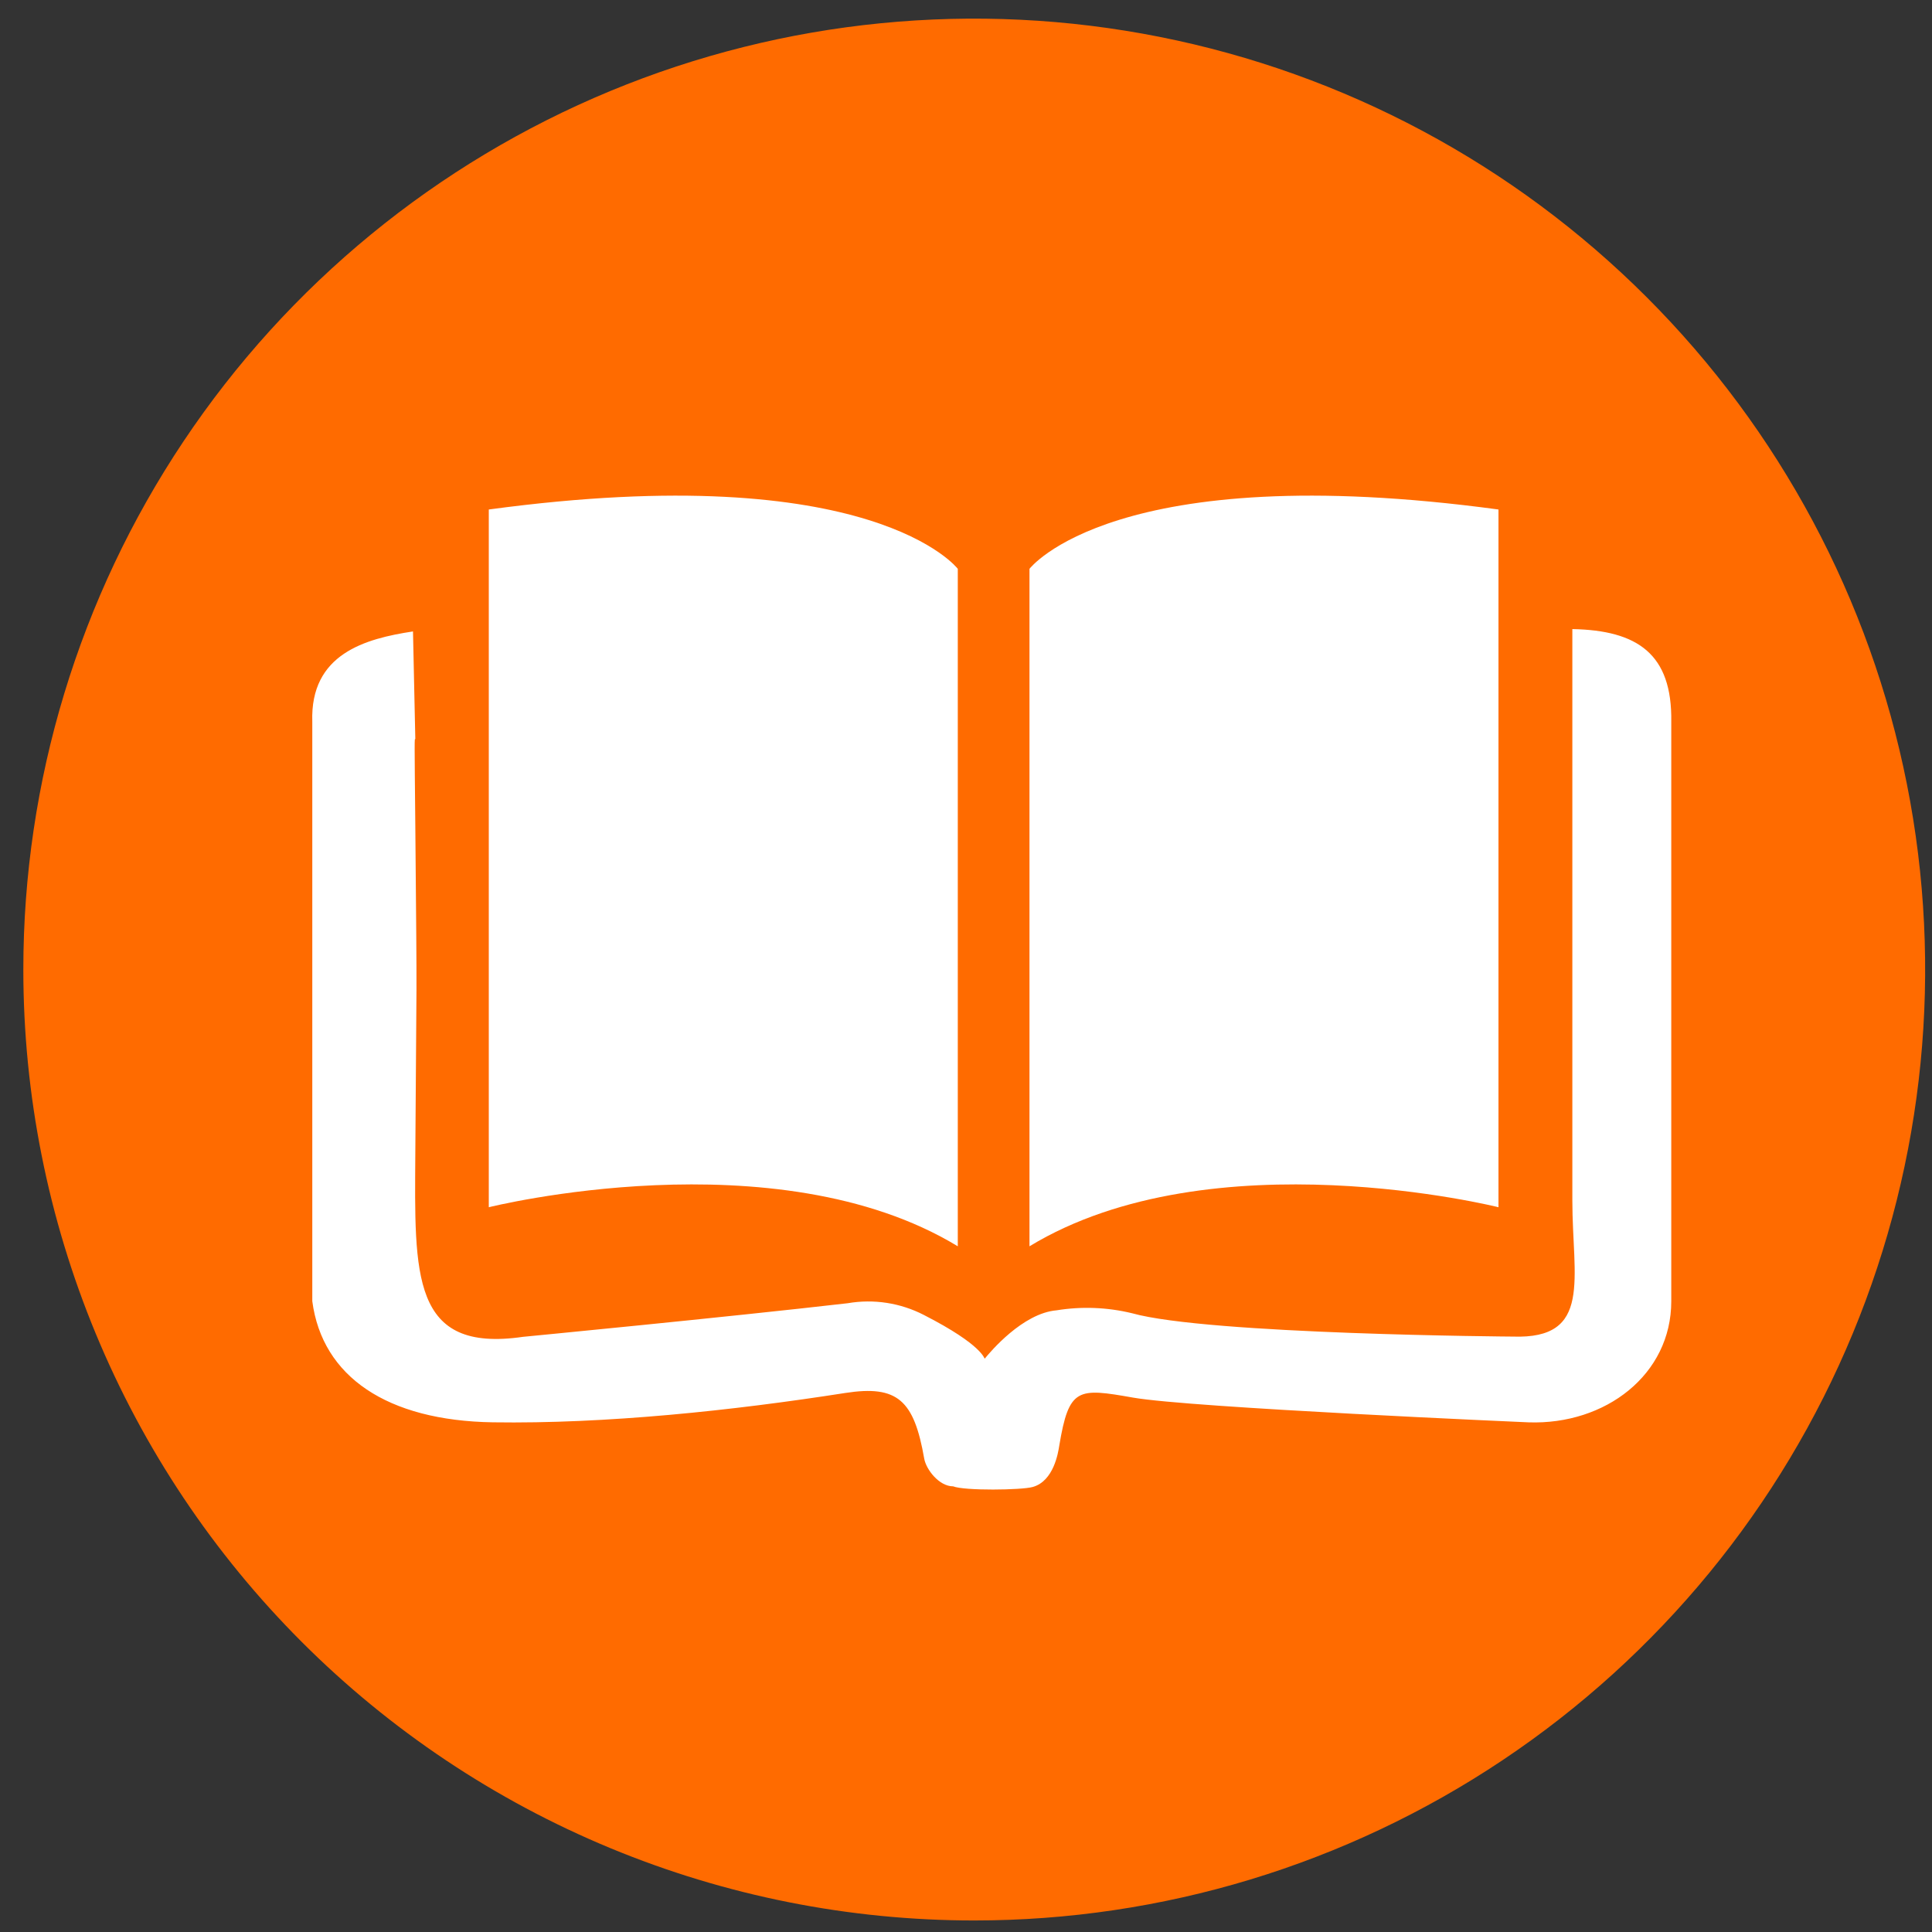 <svg fill="none" height="64" viewBox="0 0 64 64" width="64" xmlns="http://www.w3.org/2000/svg"><rect x="0" y="0" width="64" height="64" fill="#333333" stroke="none"/><path d="m32.27 63.618c6.23.001 12.321-1.846 17.502-5.308 5.181-3.461 9.219-8.381 11.603-14.137s3.009-12.09 1.793-18.201c-1.215-6.111-4.215-11.724-8.621-16.129-4.405-4.406-10.019-7.406-16.129-8.621-6.111-1.215-12.444-.591-18.201 1.793-5.756 2.385-10.676 6.422-14.137 11.603-3.461 5.181-5.308 11.271-5.307 17.502-0 4.136.814 8.232 2.397 12.054s3.903 7.294 6.828 10.219c2.925 2.925 6.397 5.245 10.219 6.828 3.821 1.583 7.918 2.397 12.054 2.397" fill="#ff6b00"/><g fill="#fff"><path d="m13.758 24.492c-.029-.05-.029-.05 0 2.882.061 6.935.041 3.91 0 10.836-.026 4.036-.135 6.613 3.57 6.074 0 0 6.736-.65 10.754-1.113.859-.148 1.743-.012 2.519.387 1.986 1.016 1.997 1.464 2.021 1.447.179-.217 1.251-1.502 2.378-1.599.832-.135 1.682-.102 2.501.097 2.522.706 12.611.773 12.611.773 2.653.094 1.974-1.927 1.974-4.507 0-7.594 0-5.231 0-12.824 0-2.094 0-3.368 0-3.28v-2.826c2.155.041 3.312.82 3.277 3.072v19.194c0 2.434-2.182 4.1-4.727 4.012 0 0-11.19-.483-13.105-.82-1.827-.322-2.12-.34-2.442 1.596-.035.223-.181 1.171-.879 1.365-.369.105-2.261.129-2.636-.021-.471 0-.896-.565-.958-.917-.337-1.933-.879-2.445-2.615-2.176-3.749.586-7.936 1.028-11.679.972-3.494-.056-5.646-1.508-5.977-4.012v-19.194c-.076-2.252 1.757-2.753 3.336-2.993z"/><path d="m16.192 16.878v23.113s9.495-2.375 15.536 1.294v-22.442s-2.806-3.69-15.536-1.965z"/><path d="m49.639 16.878v23.113s-9.495-2.375-15.536 1.294v-22.442s2.806-3.69 15.536-1.965z"/></g></svg>